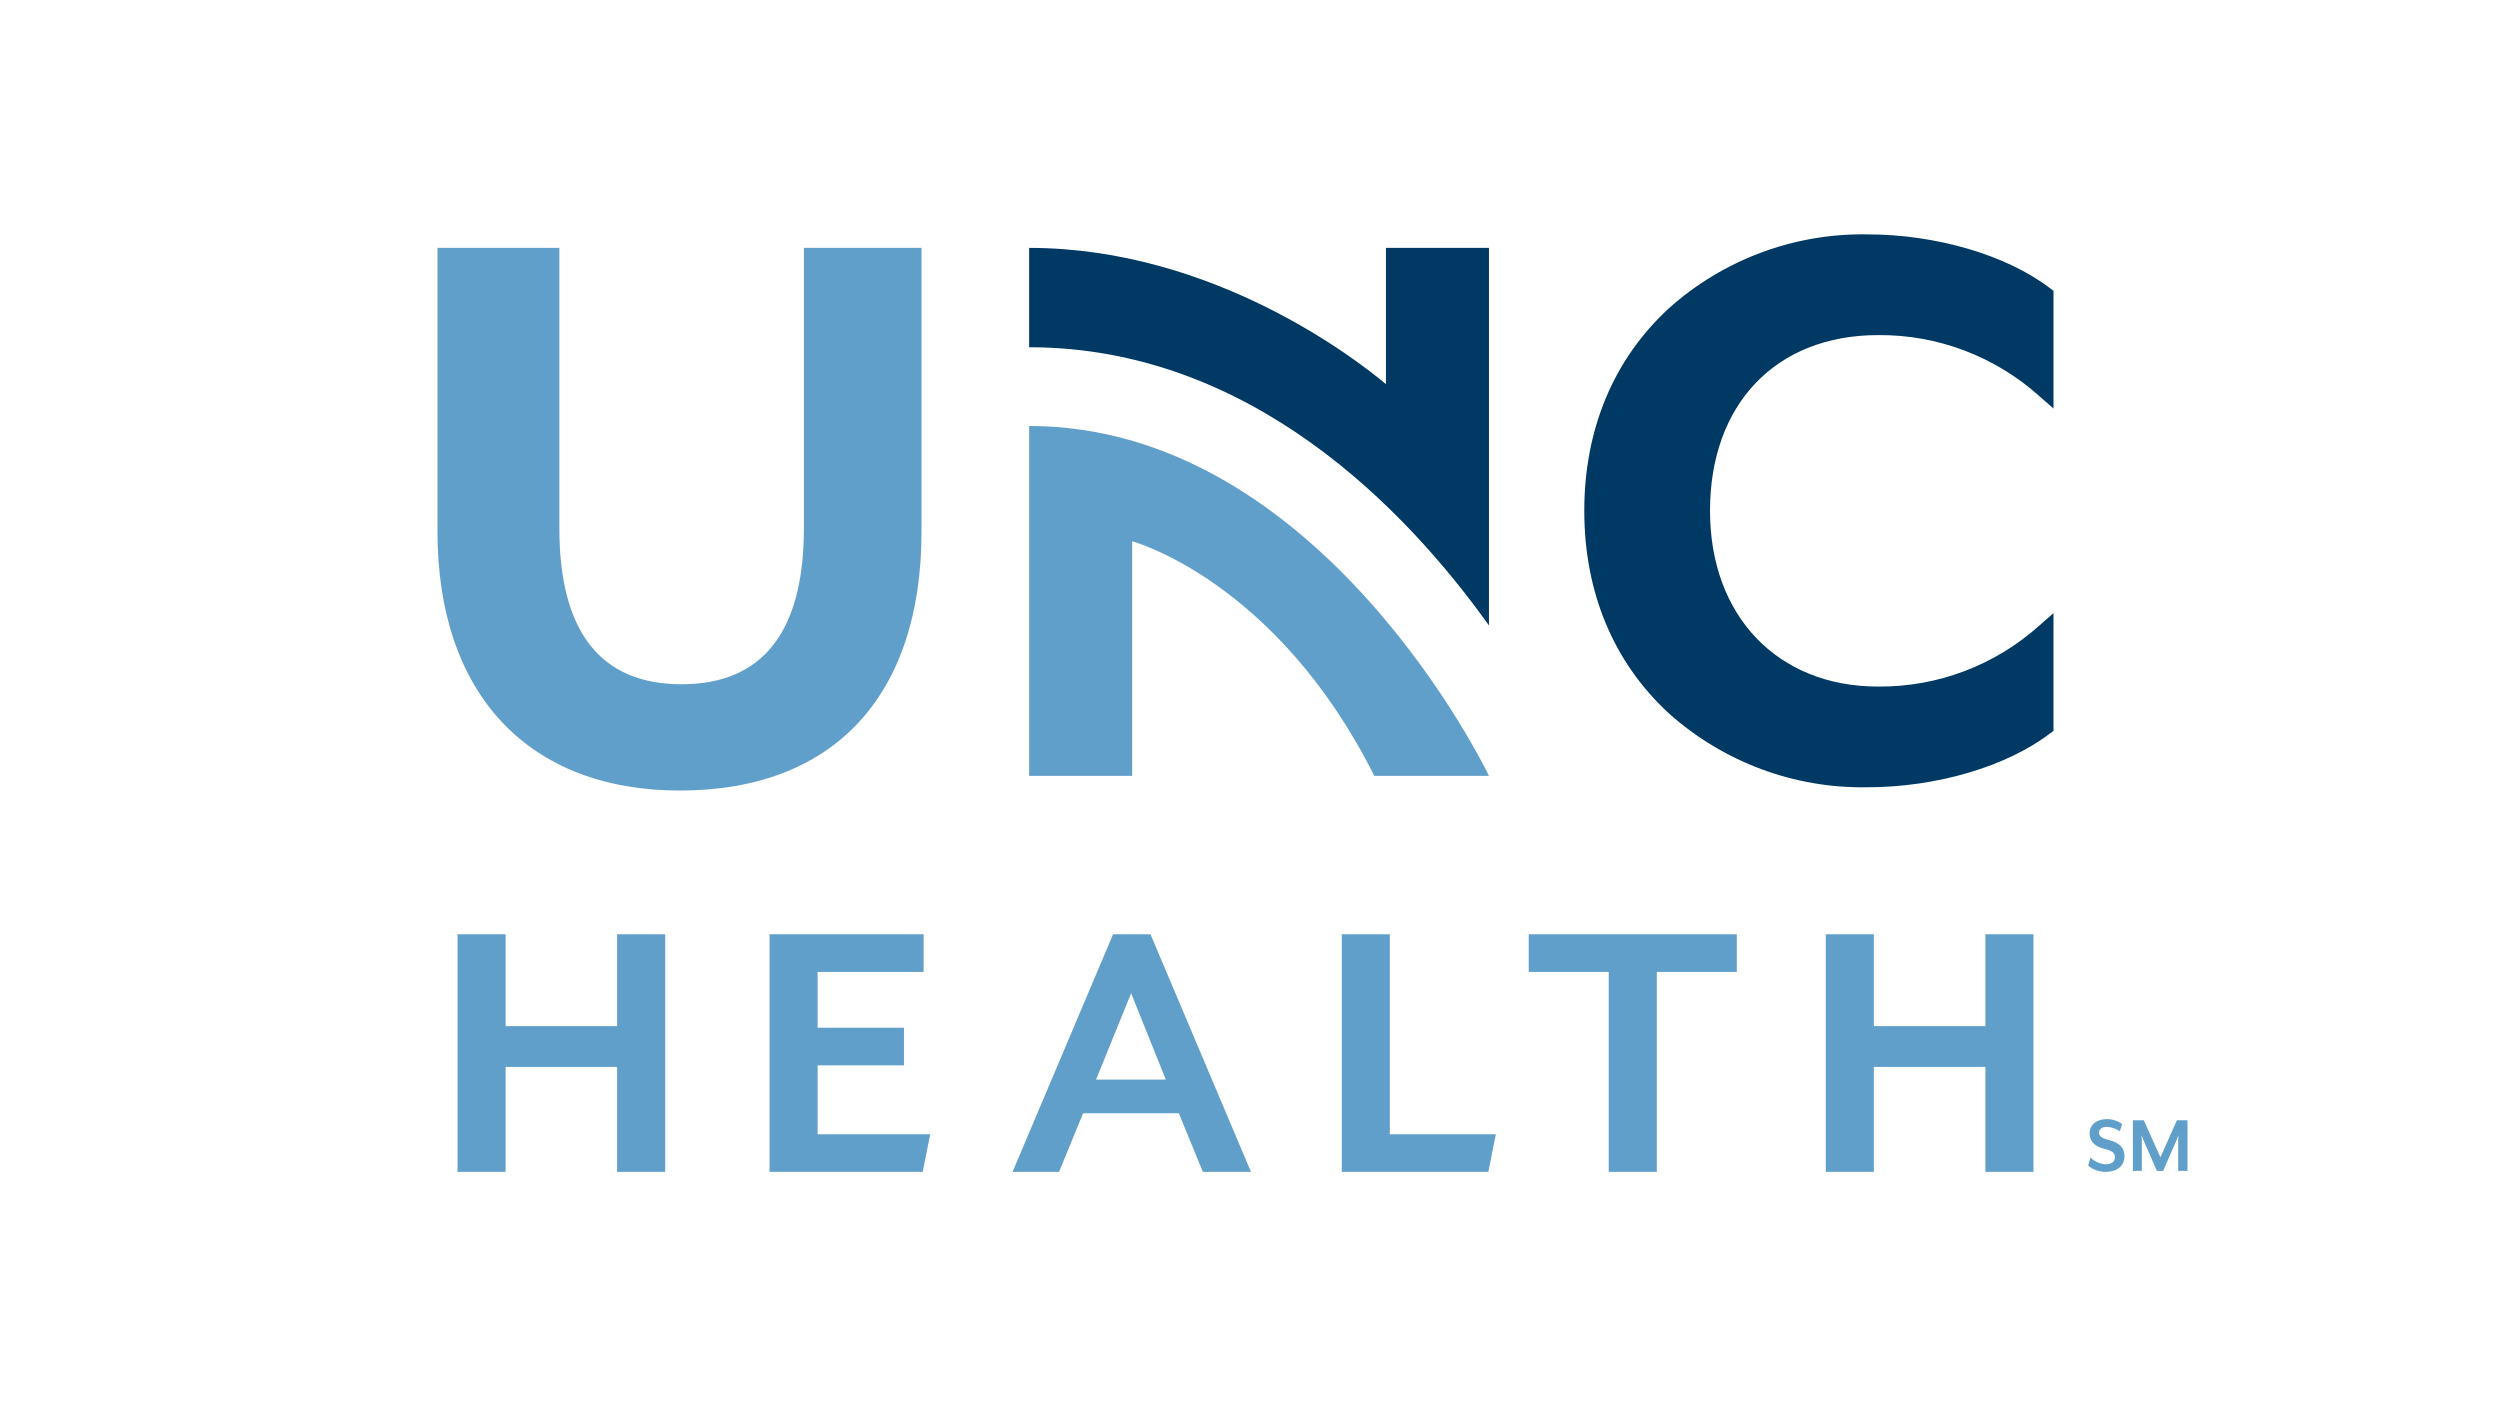 <svg width="160" height="90" viewBox="0 0 160 90" fill="none" xmlns="http://www.w3.org/2000/svg">
<g clip-path="url(#clip0_666_7830)">
<path d="M109.441 32.692C109.441 39.42 113.764 43.94 120.198 43.94C124.01 43.973 127.698 42.574 130.537 40.017L131.423 39.239V46.771L131.211 46.932C128.422 49.062 123.93 50.386 119.488 50.386C114.82 50.461 110.294 48.772 106.806 45.654C103.263 42.387 101.394 37.906 101.394 32.692C101.394 27.479 103.263 22.998 106.807 19.732C110.295 16.613 114.821 14.925 119.489 15C123.932 15 128.424 16.323 131.212 18.453L131.424 18.614V26.148L130.538 25.369C127.699 22.812 124.011 21.413 120.199 21.446C113.664 21.446 109.441 25.861 109.441 32.692ZM95.294 30.986V15.865H88.7V24.586C86.97 23.131 77.733 15.865 65.865 15.865V22.224C80.02 22.224 89.965 32.572 95.294 40.028V30.986Z" fill="#003964"/>
<path d="M39.496 75V68.284H32.36V75H29.281V59.794H32.36V65.674H39.496V59.794H42.573V75H39.496ZM49.252 75V59.794H59.113V62.202H52.329V65.775H57.854V68.183H52.329V72.593H59.534L59.053 75.001L49.252 75ZM76.984 75L75.446 71.25H69.319L67.78 75H64.804L71.236 59.794H73.632L80.063 75H76.984ZM72.392 63.57L70.147 69.095H74.612L72.392 63.57ZM85.873 75.001V59.794H88.949V72.593H95.734L95.253 75.001H85.873ZM106.036 62.202V75.001H102.959V62.202H97.839V59.794H111.156V62.202H106.036ZM127.065 75.001V68.284H119.927V75H116.85V59.794H119.927V65.674H127.066V59.794H130.143V75L127.065 75.001ZM51.45 15.865V33.802C51.45 40.431 48.817 43.792 43.624 43.792C38.431 43.792 35.8 40.432 35.8 33.802V15.865H27.999V34.022C27.999 44.4 33.799 50.595 43.515 50.595C53.341 50.595 58.977 44.554 58.977 34.022V15.865H51.45ZM65.865 49.657H72.459V34.641C72.459 34.641 81.678 37.125 87.953 49.655H95.294C95.294 49.655 84.614 27.263 65.864 27.263L65.865 49.657Z" fill="#619FCB"/>
<path d="M134.783 75C134.366 75.008 133.96 74.865 133.641 74.596L133.791 74.078C134.054 74.346 134.41 74.503 134.784 74.514C135.107 74.514 135.356 74.353 135.356 74.067C135.356 73.797 135.205 73.657 134.681 73.527C134.006 73.36 133.735 72.998 133.735 72.535C133.735 72.006 134.154 71.623 134.847 71.623C135.195 71.623 135.534 71.734 135.814 71.942L135.674 72.401C135.428 72.232 135.141 72.135 134.844 72.12C134.526 72.12 134.338 72.26 134.338 72.492C134.338 72.681 134.452 72.826 134.892 72.935C135.644 73.124 135.966 73.442 135.966 74.004C135.959 74.697 135.39 75 134.783 75ZM139.404 74.935V72.949C139.404 72.873 139.42 72.663 139.425 72.641L139.307 72.949L138.442 74.935H138.039L137.174 72.949C137.142 72.873 137.071 72.674 137.061 72.641C137.061 72.657 137.077 72.873 137.077 72.949V74.935H136.505V71.696H137.203L138.267 74.067L139.325 71.696H140V74.935H139.404Z" fill="#619FCB"/>
</g>
<defs>
<clipPath id="clip0_666_7830">
<rect width="112" height="60" fill="white" transform="translate(28 15)"/>
</clipPath>
</defs>
</svg>
